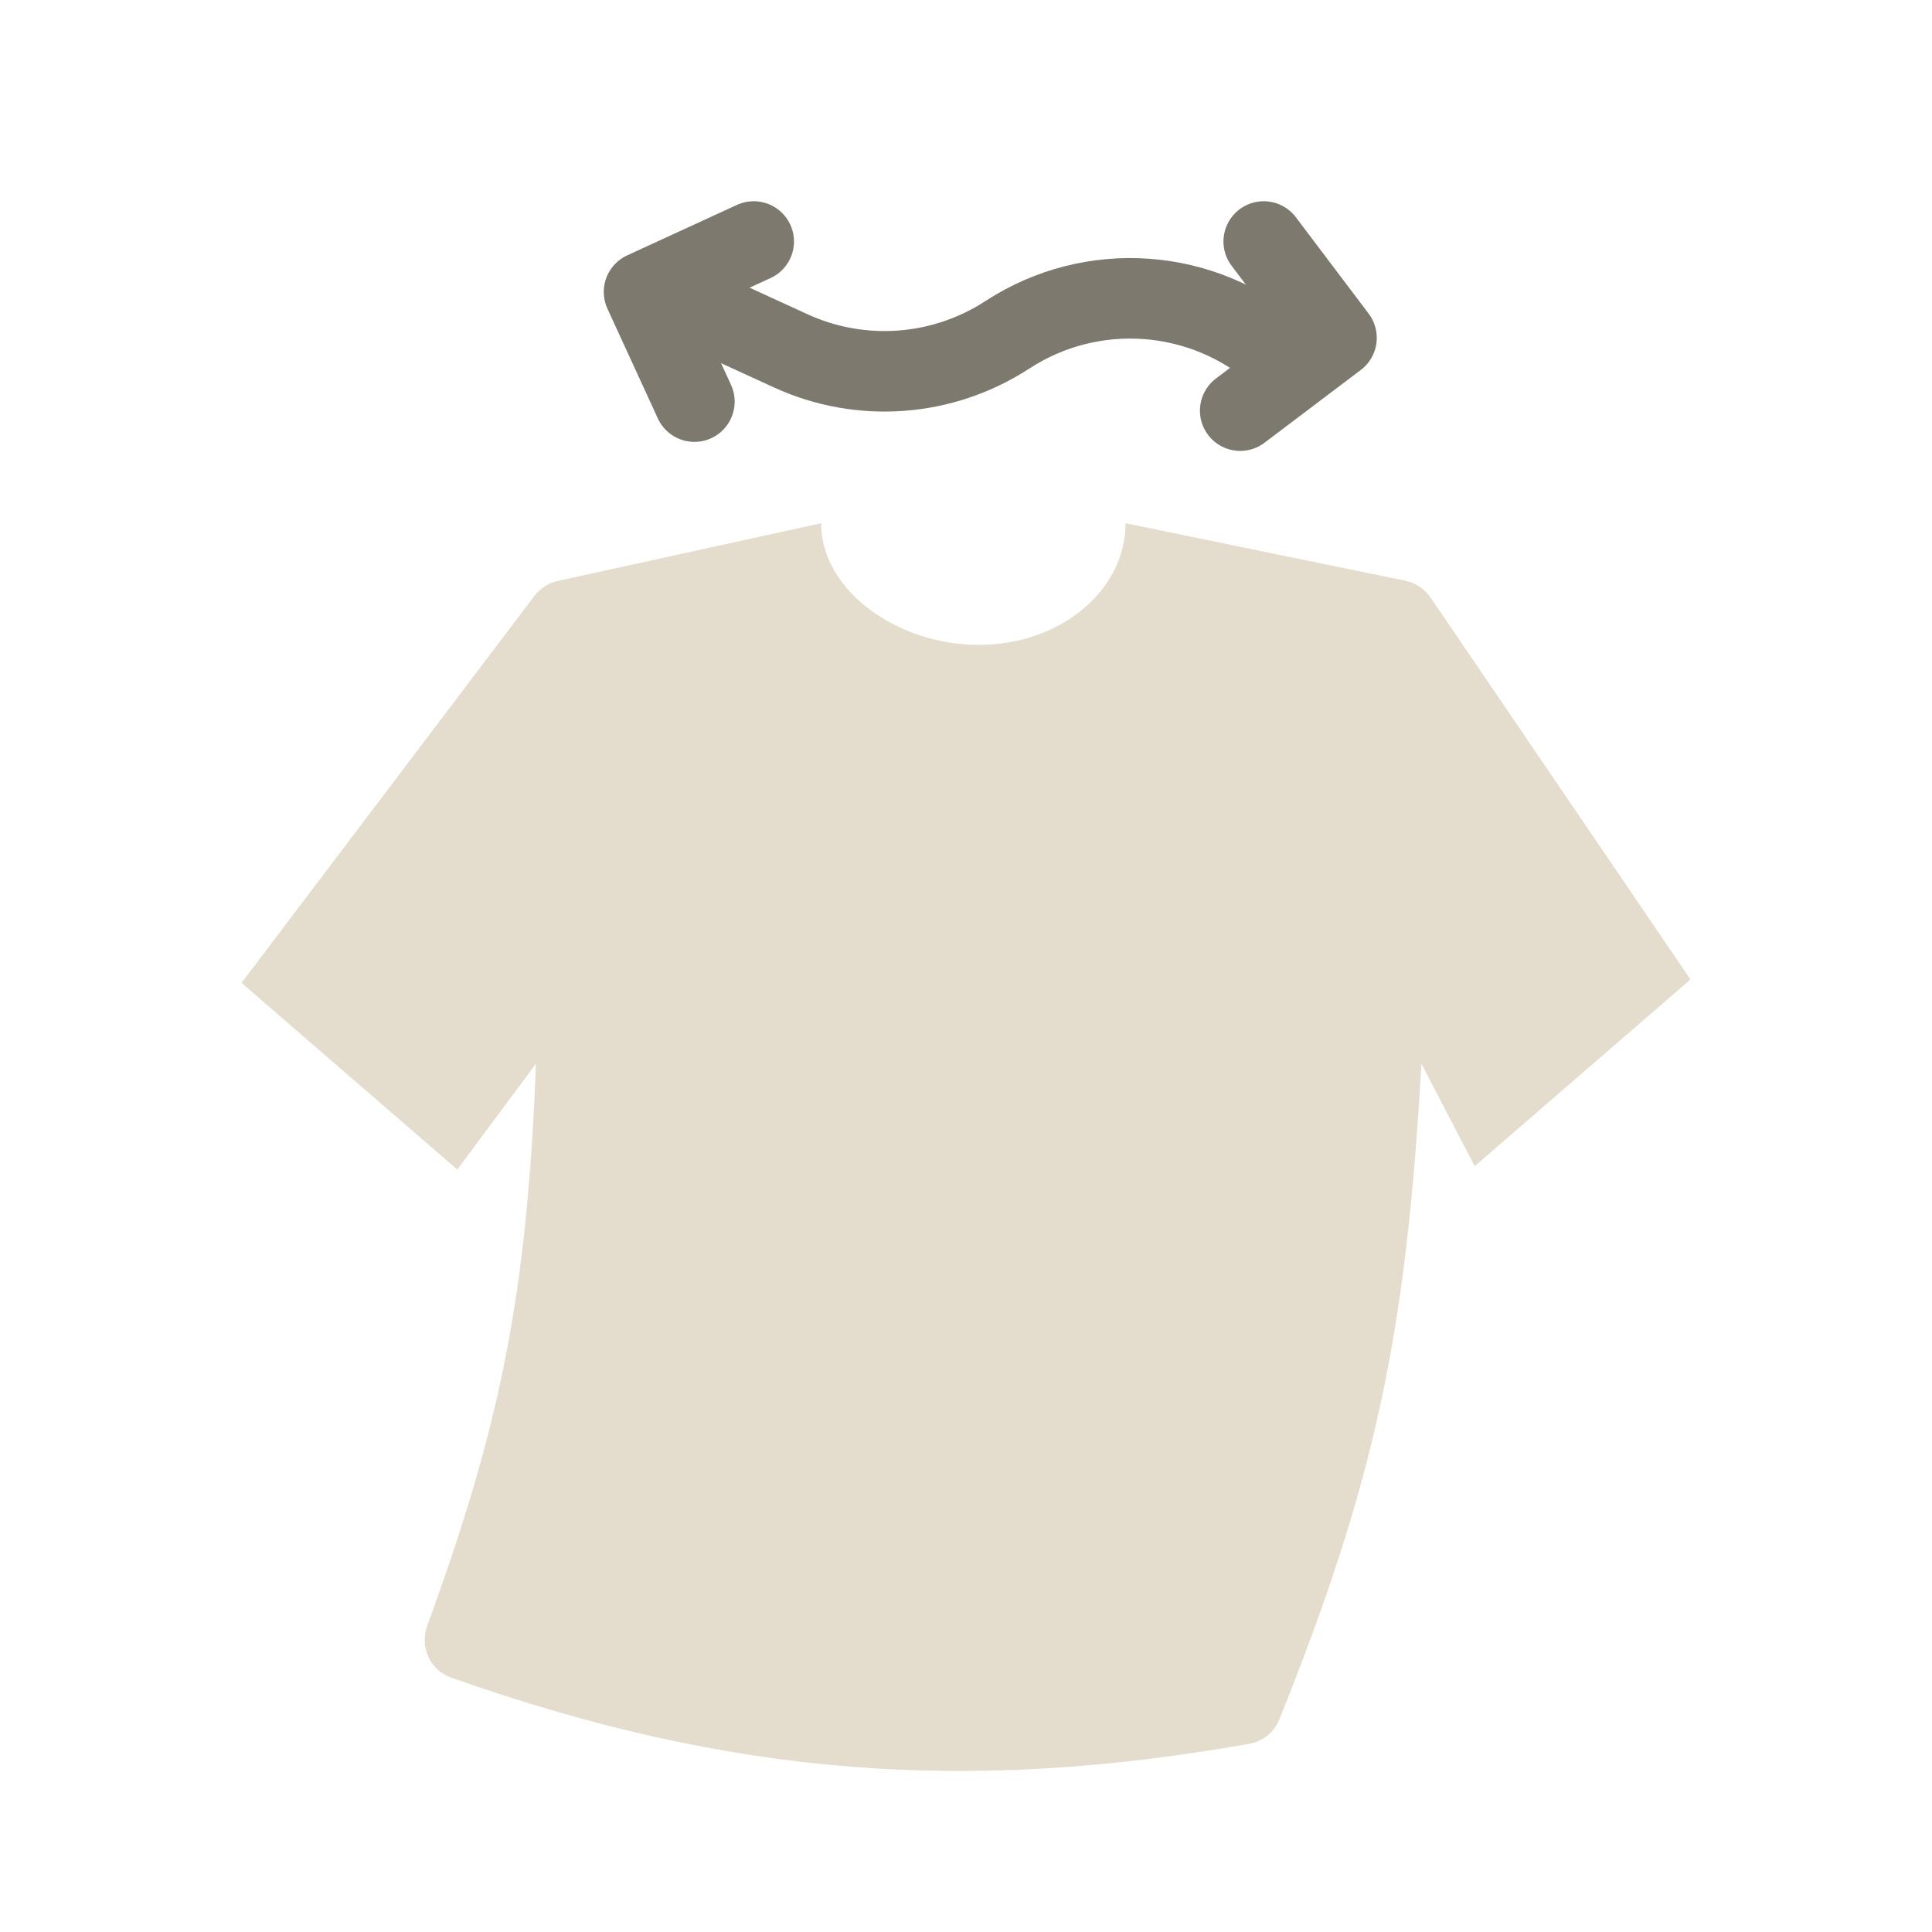 <svg width="40" height="40" viewBox="0 0 40 40" fill="none" xmlns="http://www.w3.org/2000/svg">
<path fill-rule="evenodd" clip-rule="evenodd" d="M11.55 12.027C11.357 12.069 11.184 12.179 11.064 12.338L5 20.35L9.468 24.215L11.097 22.021C10.909 26.804 10.372 29.48 8.844 33.663C8.686 34.096 8.904 34.58 9.339 34.733C15.152 36.787 20.018 37.136 25.868 36.103C26.147 36.054 26.381 35.863 26.487 35.6C28.502 30.589 29.115 27.549 29.429 22.024L30.532 24.144L35 20.279L29.619 12.372C29.497 12.193 29.31 12.068 29.098 12.024L23.303 10.833C23.303 12.224 21.953 13.352 20.265 13.352C18.577 13.352 17 12.224 17 10.833L11.55 12.027Z" fill="#E4DDCD"/>
<path d="M14.16 6.25L16.372 7.264C17.825 7.93 19.517 7.804 20.856 6.932C22.607 5.79 24.905 5.956 26.475 7.337L26.66 7.5" stroke="#7E796E" stroke-width="1.667"/>
<path d="M26.164 5L27.671 6.995L25.677 8.502" stroke="#7E796E" stroke-width="1.667" stroke-linecap="round" stroke-linejoin="round"/>
<path d="M15.605 5L13.334 6.044L14.377 8.315" stroke="#7E796E" stroke-width="1.667" stroke-linecap="round" stroke-linejoin="round"/>
</svg>
